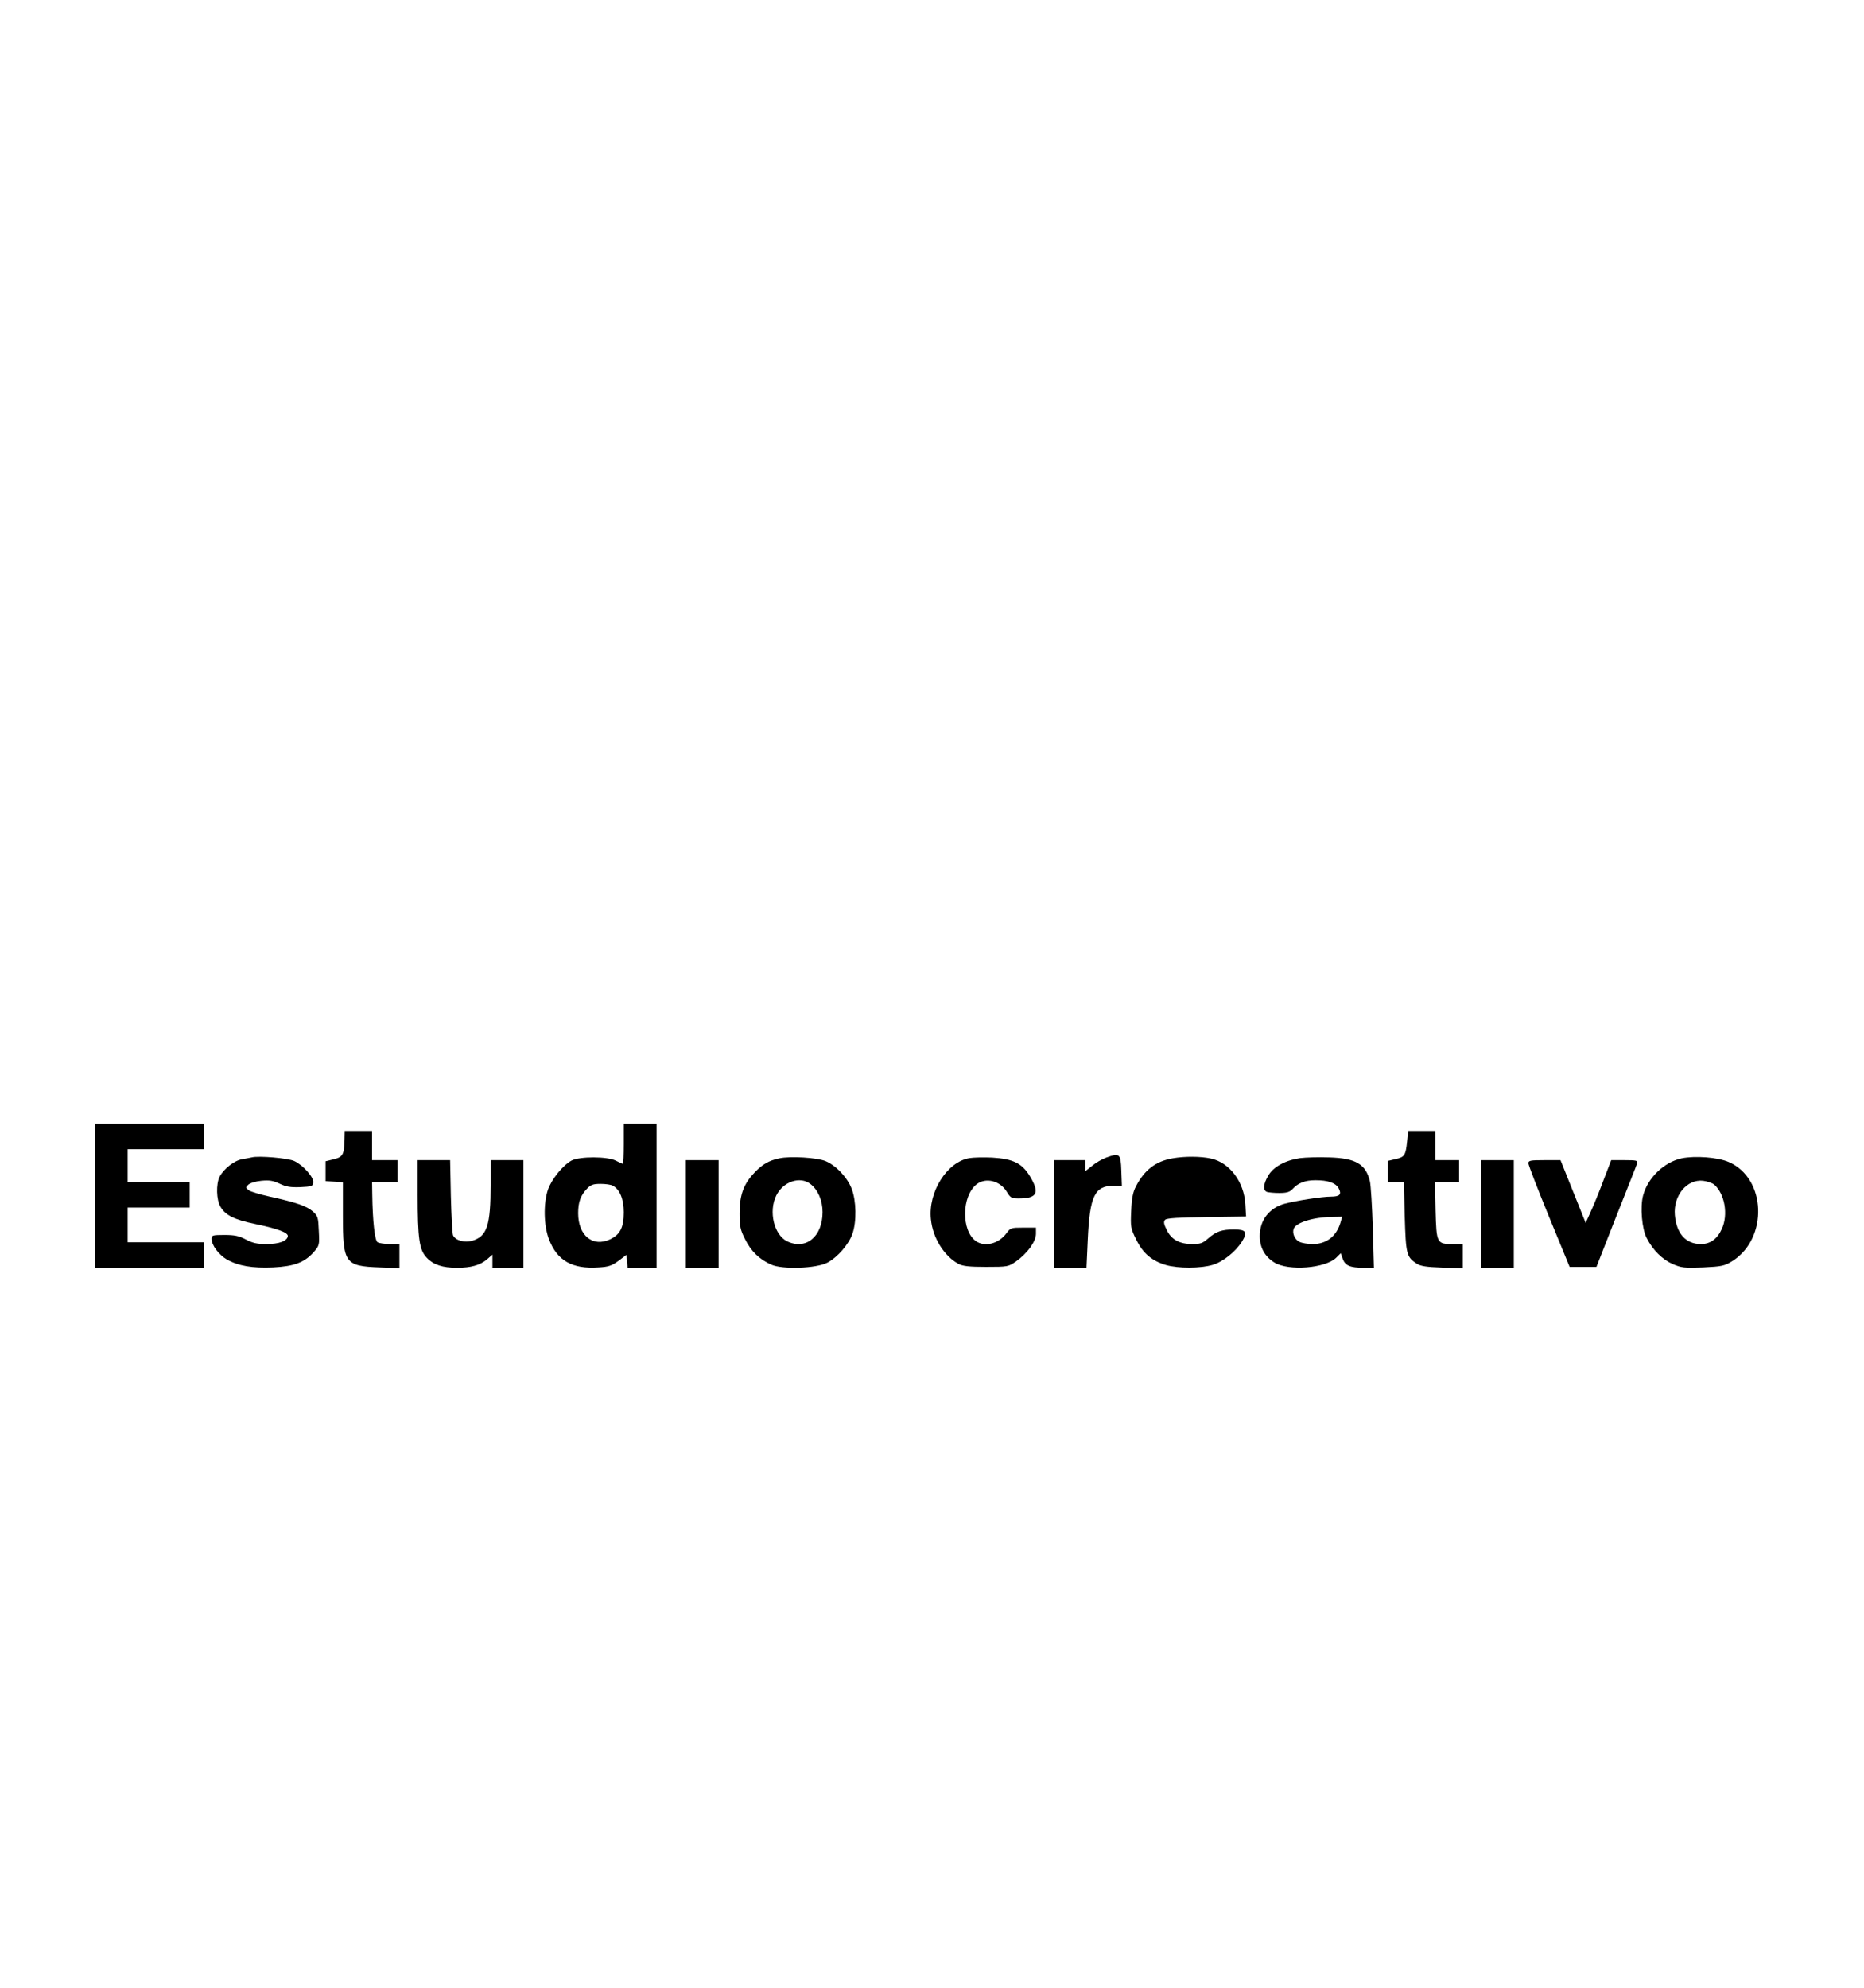 <?xml version="1.0" encoding="UTF-8" standalone="yes"?>
<svg version="1.0" xmlns="http://www.w3.org/2000/svg" width="766pt" height="817pt" viewBox="0 0 1022 1090" preserveAspectRatio="xMidYMid meet">
  <g transform="translate(0,1090) scale(0.1,-0.1)" fill="#000000" stroke="none">
    <path d="M520 4345 l0 -395 300 0 300 0 0 70 0 70 -210 0 -210 0 0 95 0 95
170 0 170 0 0 70 0 70 -170 0 -170 0 0 90 0 90 210 0 210 0 0 70 0 70 -300 0
-300 0 0 -395z"/>
    <path d="M3420 4630 c0 -60 -2 -110 -5 -110 -4 0 -20 8 -38 17 -45 24 -199 24
-243 1 -48 -26 -111 -104 -130 -161 -25 -75 -23 -196 6 -271 45 -117 127 -164
272 -154 54 3 72 9 109 36 l44 33 3 -36 3 -35 80 0 79 0 0 395 0 395 -90 0
-90 0 0 -110z m-60 -230 c38 -20 60 -73 60 -146 0 -83 -20 -122 -75 -148 -95
-45 -175 21 -175 143 0 61 13 97 48 134 21 22 34 27 75 27 26 0 57 -4 67 -10z"/>
    <path d="M1889 4653 c-2 -82 -9 -96 -59 -108 l-45 -11 0 -54 0 -55 48 -3 47
-3 0 -182 c0 -263 11 -278 203 -285 l107 -4 0 66 0 66 -52 0 c-29 0 -60 5 -68
10 -15 9 -27 115 -29 263 l-1 67 70 0 70 0 0 60 0 60 -70 0 -70 0 0 80 0 80
-75 0 -75 0 -1 -47z"/>
    <path d="M7715 4643 c-8 -77 -14 -86 -63 -97 l-42 -10 0 -58 0 -58 44 0 43 0
5 -190 c6 -205 10 -221 65 -257 21 -14 53 -19 140 -22 l113 -3 0 66 0 66 -53
0 c-90 0 -91 4 -96 184 l-3 156 66 0 66 0 0 60 0 60 -65 0 -65 0 0 80 0 80
-74 0 -75 0 -6 -57z"/>
    <path d="M6065 4554 c-22 -8 -57 -28 -77 -45 l-38 -30 0 31 0 30 -85 0 -85 0
0 -295 0 -295 89 0 88 0 7 153 c11 242 38 297 144 297 l43 0 -3 83 c-3 93 -9
98 -83 71z"/>
    <path d="M1380 4555 c-8 -2 -32 -6 -53 -10 -42 -7 -100 -52 -123 -96 -20 -40
-18 -127 5 -165 28 -46 75 -70 186 -93 133 -28 187 -49 183 -69 -5 -26 -48
-42 -118 -42 -51 0 -76 6 -112 25 -37 20 -62 25 -118 25 -65 0 -70 -2 -70 -21
0 -35 39 -87 83 -113 63 -36 141 -49 255 -44 115 6 172 27 223 85 30 35 31 38
27 115 -3 74 -5 82 -33 107 -34 29 -89 49 -236 81 -53 12 -105 27 -115 35 -17
13 -18 15 -3 30 9 9 40 19 72 22 44 4 64 1 100 -16 36 -17 60 -21 114 -19 61
3 68 5 71 25 4 27 -55 95 -104 118 -33 16 -196 30 -234 20z"/>
    <path d="M4273 4550 c-57 -12 -92 -32 -135 -77 -60 -62 -83 -123 -83 -223 0
-74 4 -92 30 -143 33 -67 79 -111 144 -140 62 -27 245 -21 307 11 55 28 119
102 138 159 23 66 21 180 -4 245 -23 62 -86 129 -144 153 -46 19 -193 28 -253
15z m171 -141 c41 -32 66 -90 66 -154 0 -134 -91 -209 -194 -160 -72 35 -103
163 -60 251 38 77 131 108 188 63z"/>
    <path d="M5314 4551 c-122 -21 -226 -186 -210 -335 10 -102 72 -201 150 -244
24 -13 58 -17 153 -17 119 0 122 1 164 30 62 44 109 109 109 151 l0 34 -70 0
c-66 0 -70 -1 -92 -31 -42 -57 -118 -77 -167 -43 -81 57 -79 247 4 312 50 39
130 19 166 -43 19 -31 25 -35 64 -35 101 0 117 30 63 120 -44 73 -92 97 -208
104 -47 2 -103 1 -126 -3z"/>
    <path d="M6429 4550 c-92 -16 -154 -63 -201 -154 -16 -30 -23 -65 -26 -134 -4
-88 -3 -96 28 -158 37 -75 85 -116 163 -139 66 -19 189 -19 256 1 57 17 126
72 162 130 30 50 20 64 -45 64 -66 0 -99 -11 -143 -50 -28 -25 -42 -30 -84
-30 -72 0 -116 24 -142 77 -17 34 -18 46 -9 56 9 9 73 13 229 15 l215 3 -4 67
c-7 124 -87 229 -189 251 -56 12 -141 13 -210 1z"/>
    <path d="M7127 4551 c-80 -12 -147 -48 -174 -97 -27 -46 -29 -79 -7 -88 9 -3
39 -6 68 -6 41 0 57 5 72 21 31 34 69 49 127 49 69 0 111 -15 127 -45 17 -32
6 -45 -43 -45 -48 0 -191 -22 -254 -39 -84 -23 -136 -90 -136 -177 0 -63 28
-113 80 -145 78 -48 281 -32 340 27 l24 24 11 -31 c13 -37 41 -49 115 -49 l56
0 -6 218 c-4 119 -11 235 -16 256 -23 95 -78 127 -224 131 -56 2 -128 0 -160
-4z m223 -352 c-22 -76 -77 -119 -152 -119 -26 0 -59 5 -73 12 -26 12 -41 47
-32 72 13 34 106 63 209 65 l57 1 -9 -31z"/>
    <path d="M9220 4550 c-96 -21 -185 -106 -211 -203 -17 -63 -7 -184 20 -235 34
-66 86 -117 143 -142 47 -20 64 -22 166 -18 102 5 117 8 159 34 199 124 188
455 -19 544 -60 26 -184 35 -258 20z m180 -145 c57 -51 76 -164 41 -241 -25
-56 -64 -84 -115 -84 -83 0 -134 57 -143 159 -9 107 66 198 155 188 24 -3 52
-13 62 -22z"/>
    <path d="M2290 4353 c0 -245 9 -306 50 -348 37 -39 87 -55 166 -55 76 0 126
14 164 46 l30 26 0 -36 0 -36 85 0 85 0 0 295 0 295 -90 0 -90 0 0 -132 c0
-228 -19 -285 -101 -310 -43 -12 -92 2 -105 30 -4 10 -9 106 -12 215 l-4 197
-89 0 -89 0 0 -187z"/>
    <path d="M3760 4245 l0 -295 90 0 90 0 0 295 0 295 -90 0 -90 0 0 -295z"/>
    <path d="M8120 4245 l0 -295 90 0 90 0 0 295 0 295 -90 0 -90 0 0 -295z"/>
    <path d="M8380 4523 c0 -10 51 -142 113 -293 l113 -275 73 0 74 0 108 275 c60
151 112 282 115 292 5 16 -2 18 -68 18 l-74 0 -43 -112 c-23 -62 -55 -140 -70
-172 l-27 -60 -69 172 -69 172 -88 0 c-77 0 -88 -2 -88 -17z"/>
  </g>
</svg>